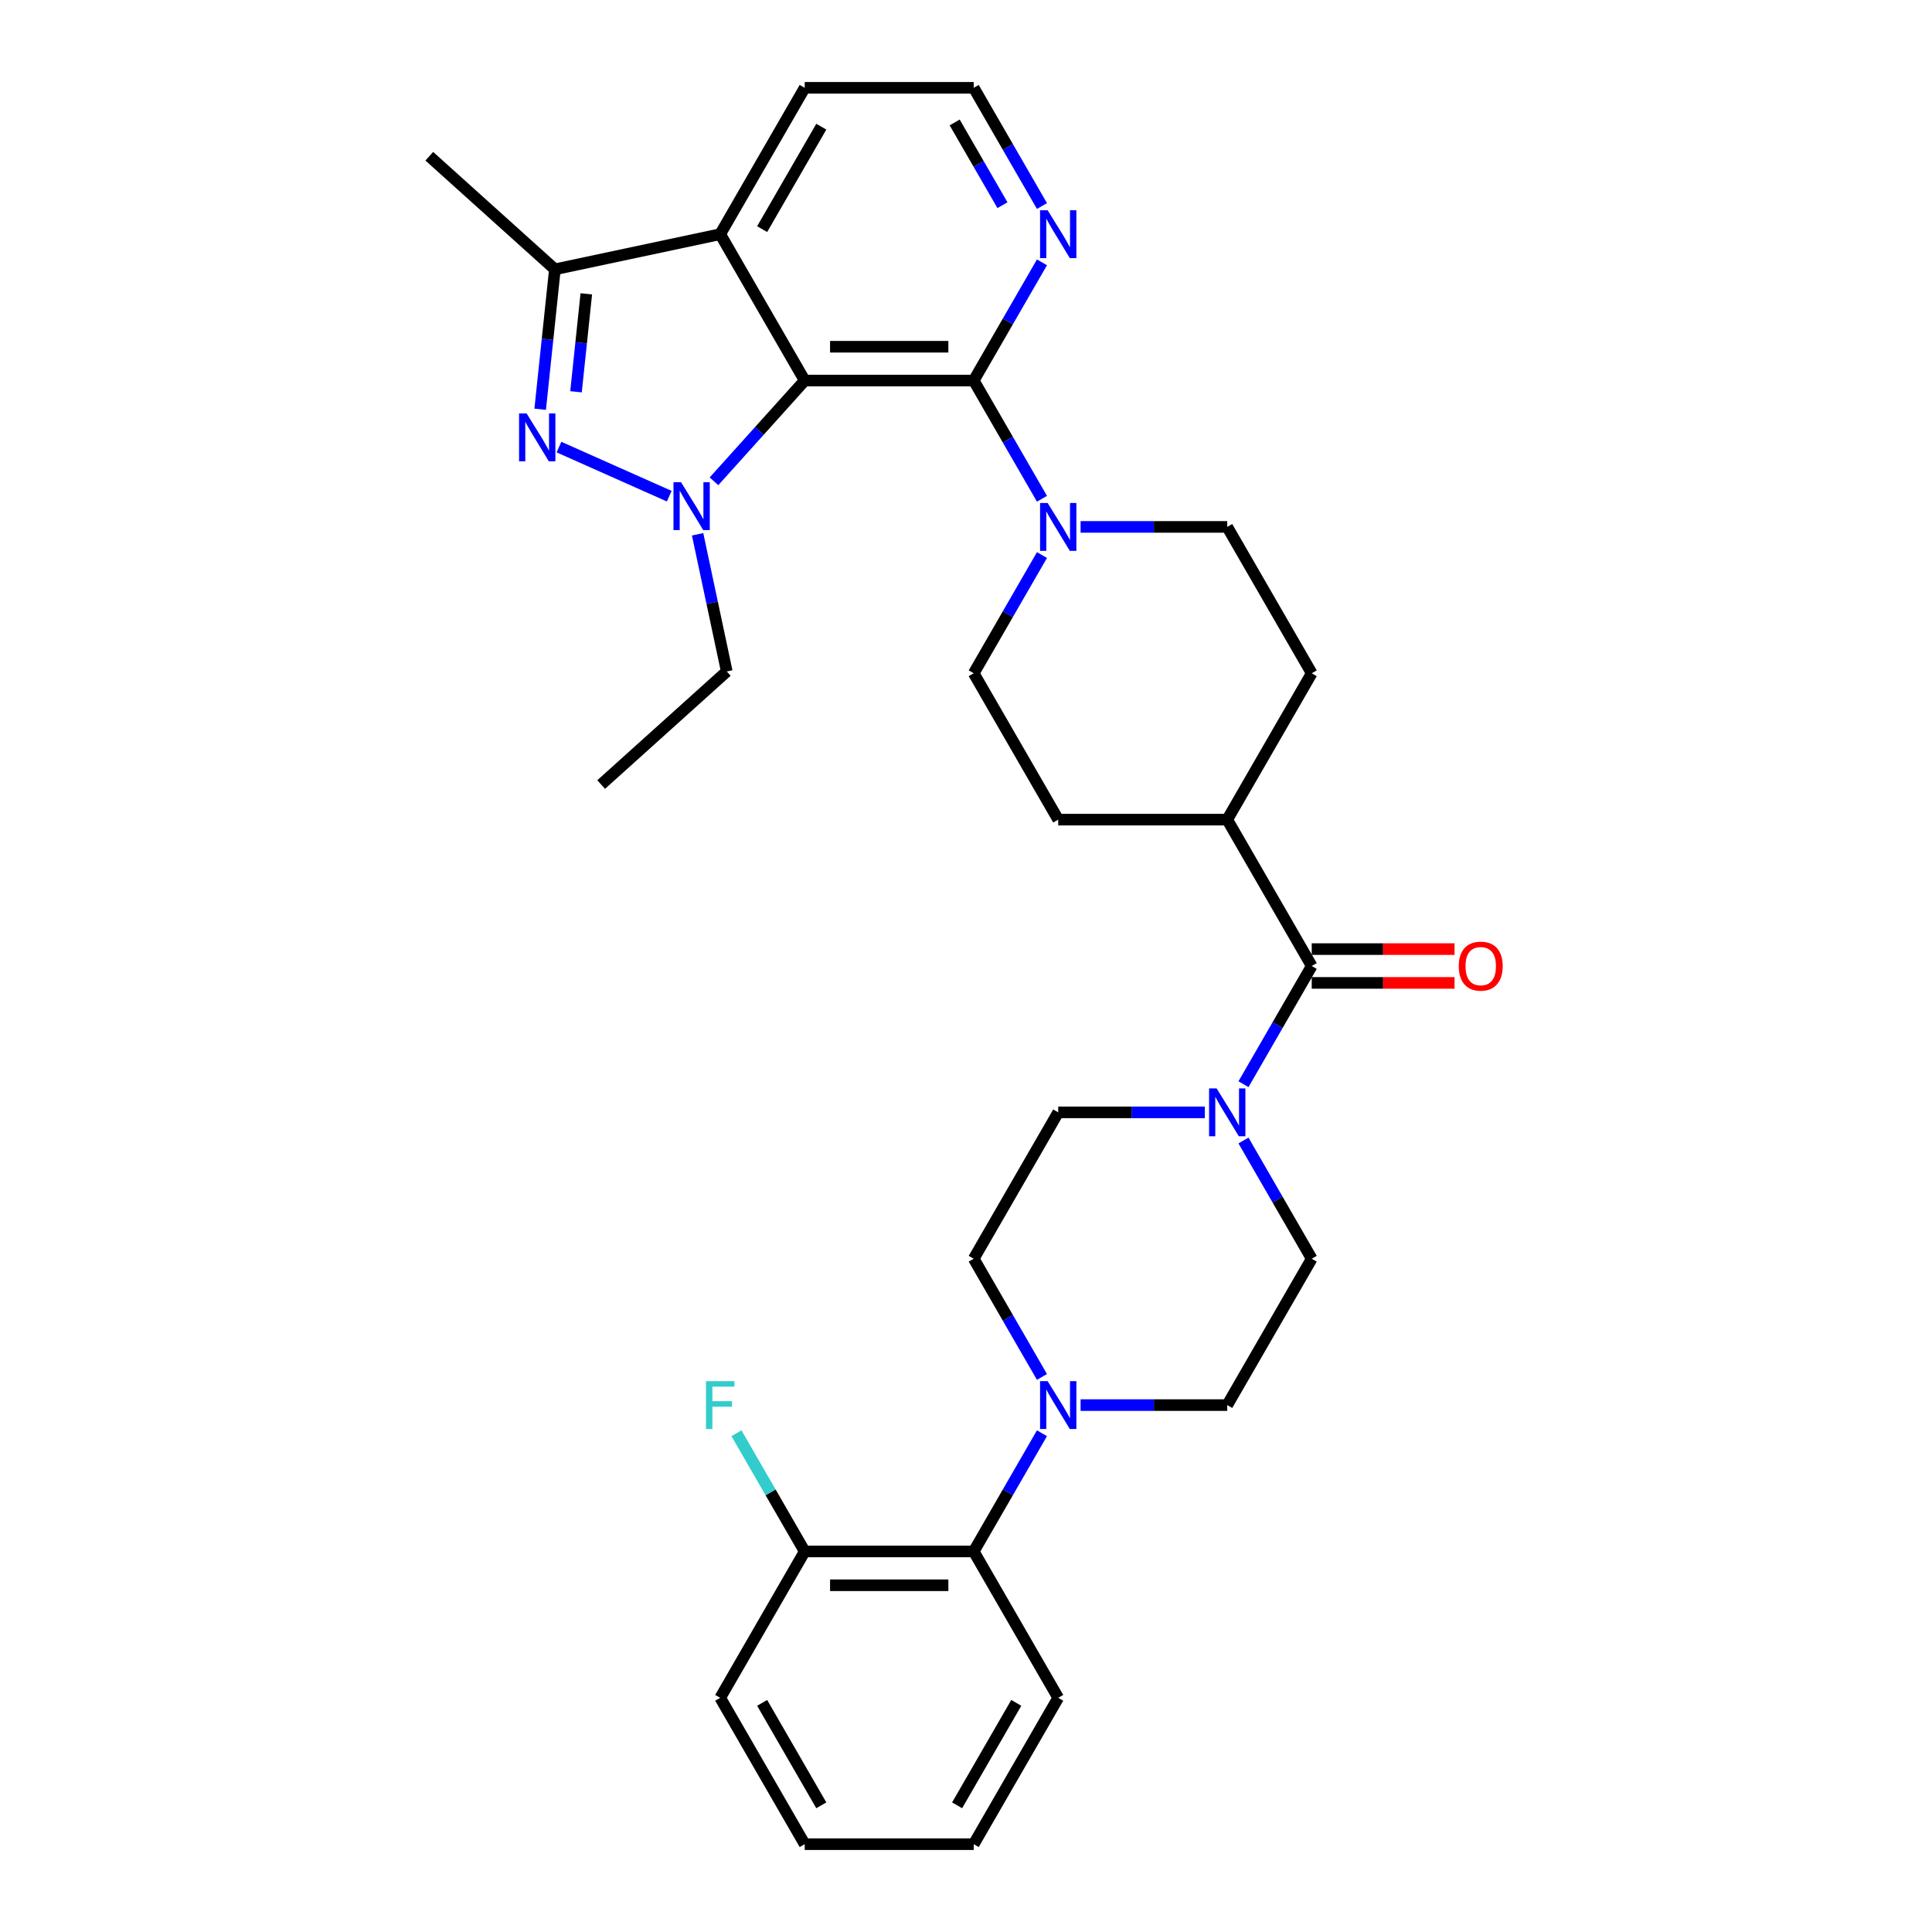<?xml version='1.0' encoding='iso-8859-1'?>
<svg version='1.1' baseProfile='full'
              xmlns='http://www.w3.org/2000/svg'
                      xmlns:rdkit='http://www.rdkit.org/xml'
                      xmlns:xlink='http://www.w3.org/1999/xlink'
                  xml:space='preserve'
width='1000px' height='1000px' viewBox='0 0 1000 1000'>
<!-- END OF HEADER -->
<rect style='opacity:1.0;fill:#FFFFFF;stroke:none' width='1000' height='1000' x='0' y='0'> </rect>
<path class='bond-0' d='M 416.516,196.97 L 393.04,223.042' style='fill:none;fill-rule:evenodd;stroke:#000000;stroke-width:6px;stroke-linecap:butt;stroke-linejoin:miter;stroke-opacity:1' />
<path class='bond-0' d='M 393.04,223.042 L 369.564,249.115' style='fill:none;fill-rule:evenodd;stroke:#0000FF;stroke-width:6px;stroke-linecap:butt;stroke-linejoin:miter;stroke-opacity:1' />
<path class='bond-2' d='M 416.516,196.97 L 503.993,196.97' style='fill:none;fill-rule:evenodd;stroke:#000000;stroke-width:6px;stroke-linecap:butt;stroke-linejoin:miter;stroke-opacity:1' />
<path class='bond-2' d='M 429.637,179.474 L 490.871,179.474' style='fill:none;fill-rule:evenodd;stroke:#000000;stroke-width:6px;stroke-linecap:butt;stroke-linejoin:miter;stroke-opacity:1' />
<path class='bond-3' d='M 416.516,196.97 L 372.777,121.212' style='fill:none;fill-rule:evenodd;stroke:#000000;stroke-width:6px;stroke-linecap:butt;stroke-linejoin:miter;stroke-opacity:1' />
<path class='bond-1' d='M 346.4,256.821 L 289.332,231.413' style='fill:none;fill-rule:evenodd;stroke:#0000FF;stroke-width:6px;stroke-linecap:butt;stroke-linejoin:miter;stroke-opacity:1' />
<path class='bond-22' d='M 361.08,276.552 L 368.625,312.048' style='fill:none;fill-rule:evenodd;stroke:#0000FF;stroke-width:6px;stroke-linecap:butt;stroke-linejoin:miter;stroke-opacity:1' />
<path class='bond-22' d='M 368.625,312.048 L 376.17,347.544' style='fill:none;fill-rule:evenodd;stroke:#000000;stroke-width:6px;stroke-linecap:butt;stroke-linejoin:miter;stroke-opacity:1' />
<path class='bond-32' d='M 279.599,211.824 L 283.405,175.612' style='fill:none;fill-rule:evenodd;stroke:#0000FF;stroke-width:6px;stroke-linecap:butt;stroke-linejoin:miter;stroke-opacity:1' />
<path class='bond-32' d='M 283.405,175.612 L 287.211,139.4' style='fill:none;fill-rule:evenodd;stroke:#000000;stroke-width:6px;stroke-linecap:butt;stroke-linejoin:miter;stroke-opacity:1' />
<path class='bond-32' d='M 298.141,202.789 L 300.805,177.441' style='fill:none;fill-rule:evenodd;stroke:#0000FF;stroke-width:6px;stroke-linecap:butt;stroke-linejoin:miter;stroke-opacity:1' />
<path class='bond-32' d='M 300.805,177.441 L 303.469,152.092' style='fill:none;fill-rule:evenodd;stroke:#000000;stroke-width:6px;stroke-linecap:butt;stroke-linejoin:miter;stroke-opacity:1' />
<path class='bond-5' d='M 503.993,196.97 L 521.655,227.562' style='fill:none;fill-rule:evenodd;stroke:#000000;stroke-width:6px;stroke-linecap:butt;stroke-linejoin:miter;stroke-opacity:1' />
<path class='bond-5' d='M 521.655,227.562 L 539.318,258.154' style='fill:none;fill-rule:evenodd;stroke:#0000FF;stroke-width:6px;stroke-linecap:butt;stroke-linejoin:miter;stroke-opacity:1' />
<path class='bond-10' d='M 503.993,196.97 L 521.655,166.378' style='fill:none;fill-rule:evenodd;stroke:#000000;stroke-width:6px;stroke-linecap:butt;stroke-linejoin:miter;stroke-opacity:1' />
<path class='bond-10' d='M 521.655,166.378 L 539.318,135.786' style='fill:none;fill-rule:evenodd;stroke:#0000FF;stroke-width:6px;stroke-linecap:butt;stroke-linejoin:miter;stroke-opacity:1' />
<path class='bond-4' d='M 372.777,121.212 L 287.211,139.4' style='fill:none;fill-rule:evenodd;stroke:#000000;stroke-width:6px;stroke-linecap:butt;stroke-linejoin:miter;stroke-opacity:1' />
<path class='bond-25' d='M 372.777,121.212 L 416.516,45.455' style='fill:none;fill-rule:evenodd;stroke:#000000;stroke-width:6px;stroke-linecap:butt;stroke-linejoin:miter;stroke-opacity:1' />
<path class='bond-25' d='M 394.489,118.596 L 425.106,65.566' style='fill:none;fill-rule:evenodd;stroke:#000000;stroke-width:6px;stroke-linecap:butt;stroke-linejoin:miter;stroke-opacity:1' />
<path class='bond-26' d='M 287.211,139.4 L 222.203,80.866' style='fill:none;fill-rule:evenodd;stroke:#000000;stroke-width:6px;stroke-linecap:butt;stroke-linejoin:miter;stroke-opacity:1' />
<path class='bond-16' d='M 539.318,287.301 L 521.655,317.893' style='fill:none;fill-rule:evenodd;stroke:#0000FF;stroke-width:6px;stroke-linecap:butt;stroke-linejoin:miter;stroke-opacity:1' />
<path class='bond-16' d='M 521.655,317.893 L 503.993,348.485' style='fill:none;fill-rule:evenodd;stroke:#000000;stroke-width:6px;stroke-linecap:butt;stroke-linejoin:miter;stroke-opacity:1' />
<path class='bond-17' d='M 559.314,272.727 L 597.261,272.727' style='fill:none;fill-rule:evenodd;stroke:#0000FF;stroke-width:6px;stroke-linecap:butt;stroke-linejoin:miter;stroke-opacity:1' />
<path class='bond-17' d='M 597.261,272.727 L 635.209,272.727' style='fill:none;fill-rule:evenodd;stroke:#000000;stroke-width:6px;stroke-linecap:butt;stroke-linejoin:miter;stroke-opacity:1' />
<path class='bond-6' d='M 678.948,500 L 635.209,424.242' style='fill:none;fill-rule:evenodd;stroke:#000000;stroke-width:6px;stroke-linecap:butt;stroke-linejoin:miter;stroke-opacity:1' />
<path class='bond-7' d='M 678.948,500 L 661.285,530.592' style='fill:none;fill-rule:evenodd;stroke:#000000;stroke-width:6px;stroke-linecap:butt;stroke-linejoin:miter;stroke-opacity:1' />
<path class='bond-7' d='M 661.285,530.592 L 643.623,561.184' style='fill:none;fill-rule:evenodd;stroke:#0000FF;stroke-width:6px;stroke-linecap:butt;stroke-linejoin:miter;stroke-opacity:1' />
<path class='bond-18' d='M 678.948,508.748 L 715.907,508.748' style='fill:none;fill-rule:evenodd;stroke:#000000;stroke-width:6px;stroke-linecap:butt;stroke-linejoin:miter;stroke-opacity:1' />
<path class='bond-18' d='M 715.907,508.748 L 752.866,508.748' style='fill:none;fill-rule:evenodd;stroke:#FF0000;stroke-width:6px;stroke-linecap:butt;stroke-linejoin:miter;stroke-opacity:1' />
<path class='bond-18' d='M 678.948,491.252 L 715.907,491.252' style='fill:none;fill-rule:evenodd;stroke:#000000;stroke-width:6px;stroke-linecap:butt;stroke-linejoin:miter;stroke-opacity:1' />
<path class='bond-18' d='M 715.907,491.252 L 752.866,491.252' style='fill:none;fill-rule:evenodd;stroke:#FF0000;stroke-width:6px;stroke-linecap:butt;stroke-linejoin:miter;stroke-opacity:1' />
<path class='bond-12' d='M 623.627,575.758 L 585.679,575.758' style='fill:none;fill-rule:evenodd;stroke:#0000FF;stroke-width:6px;stroke-linecap:butt;stroke-linejoin:miter;stroke-opacity:1' />
<path class='bond-12' d='M 585.679,575.758 L 547.732,575.758' style='fill:none;fill-rule:evenodd;stroke:#000000;stroke-width:6px;stroke-linecap:butt;stroke-linejoin:miter;stroke-opacity:1' />
<path class='bond-13' d='M 643.623,590.331 L 661.285,620.923' style='fill:none;fill-rule:evenodd;stroke:#0000FF;stroke-width:6px;stroke-linecap:butt;stroke-linejoin:miter;stroke-opacity:1' />
<path class='bond-13' d='M 661.285,620.923 L 678.948,651.515' style='fill:none;fill-rule:evenodd;stroke:#000000;stroke-width:6px;stroke-linecap:butt;stroke-linejoin:miter;stroke-opacity:1' />
<path class='bond-8' d='M 559.314,727.273 L 597.261,727.273' style='fill:none;fill-rule:evenodd;stroke:#0000FF;stroke-width:6px;stroke-linecap:butt;stroke-linejoin:miter;stroke-opacity:1' />
<path class='bond-8' d='M 597.261,727.273 L 635.209,727.273' style='fill:none;fill-rule:evenodd;stroke:#000000;stroke-width:6px;stroke-linecap:butt;stroke-linejoin:miter;stroke-opacity:1' />
<path class='bond-9' d='M 539.318,741.846 L 521.655,772.438' style='fill:none;fill-rule:evenodd;stroke:#0000FF;stroke-width:6px;stroke-linecap:butt;stroke-linejoin:miter;stroke-opacity:1' />
<path class='bond-9' d='M 521.655,772.438 L 503.993,803.03' style='fill:none;fill-rule:evenodd;stroke:#000000;stroke-width:6px;stroke-linecap:butt;stroke-linejoin:miter;stroke-opacity:1' />
<path class='bond-35' d='M 539.318,712.699 L 521.655,682.107' style='fill:none;fill-rule:evenodd;stroke:#0000FF;stroke-width:6px;stroke-linecap:butt;stroke-linejoin:miter;stroke-opacity:1' />
<path class='bond-35' d='M 521.655,682.107 L 503.993,651.515' style='fill:none;fill-rule:evenodd;stroke:#000000;stroke-width:6px;stroke-linecap:butt;stroke-linejoin:miter;stroke-opacity:1' />
<path class='bond-19' d='M 503.993,803.03 L 416.516,803.03' style='fill:none;fill-rule:evenodd;stroke:#000000;stroke-width:6px;stroke-linecap:butt;stroke-linejoin:miter;stroke-opacity:1' />
<path class='bond-19' d='M 490.871,820.526 L 429.637,820.526' style='fill:none;fill-rule:evenodd;stroke:#000000;stroke-width:6px;stroke-linecap:butt;stroke-linejoin:miter;stroke-opacity:1' />
<path class='bond-27' d='M 503.993,803.03 L 547.732,878.788' style='fill:none;fill-rule:evenodd;stroke:#000000;stroke-width:6px;stroke-linecap:butt;stroke-linejoin:miter;stroke-opacity:1' />
<path class='bond-33' d='M 539.318,106.638 L 521.655,76.046' style='fill:none;fill-rule:evenodd;stroke:#0000FF;stroke-width:6px;stroke-linecap:butt;stroke-linejoin:miter;stroke-opacity:1' />
<path class='bond-33' d='M 521.655,76.046 L 503.993,45.455' style='fill:none;fill-rule:evenodd;stroke:#000000;stroke-width:6px;stroke-linecap:butt;stroke-linejoin:miter;stroke-opacity:1' />
<path class='bond-33' d='M 518.867,106.209 L 506.504,84.794' style='fill:none;fill-rule:evenodd;stroke:#0000FF;stroke-width:6px;stroke-linecap:butt;stroke-linejoin:miter;stroke-opacity:1' />
<path class='bond-33' d='M 506.504,84.794 L 494.14,63.38' style='fill:none;fill-rule:evenodd;stroke:#000000;stroke-width:6px;stroke-linecap:butt;stroke-linejoin:miter;stroke-opacity:1' />
<path class='bond-11' d='M 635.209,424.242 L 678.948,348.485' style='fill:none;fill-rule:evenodd;stroke:#000000;stroke-width:6px;stroke-linecap:butt;stroke-linejoin:miter;stroke-opacity:1' />
<path class='bond-34' d='M 635.209,424.242 L 547.732,424.242' style='fill:none;fill-rule:evenodd;stroke:#000000;stroke-width:6px;stroke-linecap:butt;stroke-linejoin:miter;stroke-opacity:1' />
<path class='bond-14' d='M 547.732,575.758 L 503.993,651.515' style='fill:none;fill-rule:evenodd;stroke:#000000;stroke-width:6px;stroke-linecap:butt;stroke-linejoin:miter;stroke-opacity:1' />
<path class='bond-15' d='M 678.948,651.515 L 635.209,727.273' style='fill:none;fill-rule:evenodd;stroke:#000000;stroke-width:6px;stroke-linecap:butt;stroke-linejoin:miter;stroke-opacity:1' />
<path class='bond-21' d='M 503.993,348.485 L 547.732,424.242' style='fill:none;fill-rule:evenodd;stroke:#000000;stroke-width:6px;stroke-linecap:butt;stroke-linejoin:miter;stroke-opacity:1' />
<path class='bond-20' d='M 635.209,272.727 L 678.948,348.485' style='fill:none;fill-rule:evenodd;stroke:#000000;stroke-width:6px;stroke-linecap:butt;stroke-linejoin:miter;stroke-opacity:1' />
<path class='bond-23' d='M 416.516,803.03 L 398.853,772.438' style='fill:none;fill-rule:evenodd;stroke:#000000;stroke-width:6px;stroke-linecap:butt;stroke-linejoin:miter;stroke-opacity:1' />
<path class='bond-23' d='M 398.853,772.438 L 381.191,741.846' style='fill:none;fill-rule:evenodd;stroke:#33CCCC;stroke-width:6px;stroke-linecap:butt;stroke-linejoin:miter;stroke-opacity:1' />
<path class='bond-28' d='M 416.516,803.03 L 372.777,878.788' style='fill:none;fill-rule:evenodd;stroke:#000000;stroke-width:6px;stroke-linecap:butt;stroke-linejoin:miter;stroke-opacity:1' />
<path class='bond-29' d='M 376.17,347.544 L 311.161,406.077' style='fill:none;fill-rule:evenodd;stroke:#000000;stroke-width:6px;stroke-linecap:butt;stroke-linejoin:miter;stroke-opacity:1' />
<path class='bond-24' d='M 503.993,45.455 L 416.516,45.455' style='fill:none;fill-rule:evenodd;stroke:#000000;stroke-width:6px;stroke-linecap:butt;stroke-linejoin:miter;stroke-opacity:1' />
<path class='bond-30' d='M 547.732,878.788 L 503.993,954.545' style='fill:none;fill-rule:evenodd;stroke:#000000;stroke-width:6px;stroke-linecap:butt;stroke-linejoin:miter;stroke-opacity:1' />
<path class='bond-30' d='M 526.019,881.404 L 495.402,934.434' style='fill:none;fill-rule:evenodd;stroke:#000000;stroke-width:6px;stroke-linecap:butt;stroke-linejoin:miter;stroke-opacity:1' />
<path class='bond-36' d='M 372.777,878.788 L 416.516,954.545' style='fill:none;fill-rule:evenodd;stroke:#000000;stroke-width:6px;stroke-linecap:butt;stroke-linejoin:miter;stroke-opacity:1' />
<path class='bond-36' d='M 394.489,881.404 L 425.106,934.434' style='fill:none;fill-rule:evenodd;stroke:#000000;stroke-width:6px;stroke-linecap:butt;stroke-linejoin:miter;stroke-opacity:1' />
<path class='bond-31' d='M 503.993,954.545 L 416.516,954.545' style='fill:none;fill-rule:evenodd;stroke:#000000;stroke-width:6px;stroke-linecap:butt;stroke-linejoin:miter;stroke-opacity:1' />
<path  class='atom-1' d='M 352.506 249.591
L 360.624 262.713
Q 361.429 264.007, 362.723 266.352
Q 364.018 268.696, 364.088 268.836
L 364.088 249.591
L 367.377 249.591
L 367.377 274.365
L 363.983 274.365
L 355.27 260.019
Q 354.255 258.339, 353.171 256.414
Q 352.121 254.49, 351.806 253.895
L 351.806 274.365
L 348.587 274.365
L 348.587 249.591
L 352.506 249.591
' fill='#0000FF'/>
<path  class='atom-2' d='M 272.591 214.011
L 280.709 227.133
Q 281.514 228.427, 282.809 230.772
Q 284.103 233.116, 284.173 233.256
L 284.173 214.011
L 287.463 214.011
L 287.463 238.785
L 284.068 238.785
L 275.356 224.438
Q 274.341 222.759, 273.256 220.834
Q 272.206 218.91, 271.892 218.315
L 271.892 238.785
L 268.672 238.785
L 268.672 214.011
L 272.591 214.011
' fill='#0000FF'/>
<path  class='atom-6' d='M 542.256 260.34
L 550.373 273.462
Q 551.178 274.757, 552.473 277.101
Q 553.768 279.446, 553.838 279.585
L 553.838 260.34
L 557.127 260.34
L 557.127 285.114
L 553.733 285.114
L 545.02 270.768
Q 544.005 269.088, 542.92 267.164
Q 541.871 265.239, 541.556 264.644
L 541.556 285.114
L 538.337 285.114
L 538.337 260.34
L 542.256 260.34
' fill='#0000FF'/>
<path  class='atom-8' d='M 629.733 563.371
L 637.851 576.492
Q 638.656 577.787, 639.95 580.131
Q 641.245 582.476, 641.315 582.616
L 641.315 563.371
L 644.604 563.371
L 644.604 588.144
L 641.21 588.144
L 632.497 573.798
Q 631.482 572.119, 630.398 570.194
Q 629.348 568.27, 629.033 567.675
L 629.033 588.144
L 625.814 588.144
L 625.814 563.371
L 629.733 563.371
' fill='#0000FF'/>
<path  class='atom-9' d='M 542.256 714.886
L 550.373 728.008
Q 551.178 729.302, 552.473 731.647
Q 553.768 733.991, 553.838 734.131
L 553.838 714.886
L 557.127 714.886
L 557.127 739.66
L 553.733 739.66
L 545.02 725.313
Q 544.005 723.634, 542.92 721.709
Q 541.871 719.785, 541.556 719.19
L 541.556 739.66
L 538.337 739.66
L 538.337 714.886
L 542.256 714.886
' fill='#0000FF'/>
<path  class='atom-11' d='M 542.256 108.825
L 550.373 121.947
Q 551.178 123.242, 552.473 125.586
Q 553.768 127.93, 553.838 128.07
L 553.838 108.825
L 557.127 108.825
L 557.127 133.599
L 553.733 133.599
L 545.02 119.253
Q 544.005 117.573, 542.92 115.649
Q 541.871 113.724, 541.556 113.129
L 541.556 133.599
L 538.337 133.599
L 538.337 108.825
L 542.256 108.825
' fill='#0000FF'/>
<path  class='atom-19' d='M 755.053 500.07
Q 755.053 494.122, 757.992 490.797
Q 760.931 487.473, 766.425 487.473
Q 771.919 487.473, 774.858 490.797
Q 777.797 494.122, 777.797 500.07
Q 777.797 506.088, 774.823 509.518
Q 771.849 512.912, 766.425 512.912
Q 760.966 512.912, 757.992 509.518
Q 755.053 506.123, 755.053 500.07
M 766.425 510.112
Q 770.204 510.112, 772.233 507.593
Q 774.298 505.039, 774.298 500.07
Q 774.298 495.206, 772.233 492.757
Q 770.204 490.273, 766.425 490.273
Q 762.646 490.273, 760.581 492.722
Q 758.552 495.171, 758.552 500.07
Q 758.552 505.074, 760.581 507.593
Q 762.646 510.112, 766.425 510.112
' fill='#FF0000'/>
<path  class='atom-24' d='M 365.411 714.886
L 380.143 714.886
L 380.143 717.72
L 368.736 717.72
L 368.736 725.243
L 378.883 725.243
L 378.883 728.113
L 368.736 728.113
L 368.736 739.66
L 365.411 739.66
L 365.411 714.886
' fill='#33CCCC'/>
</svg>
